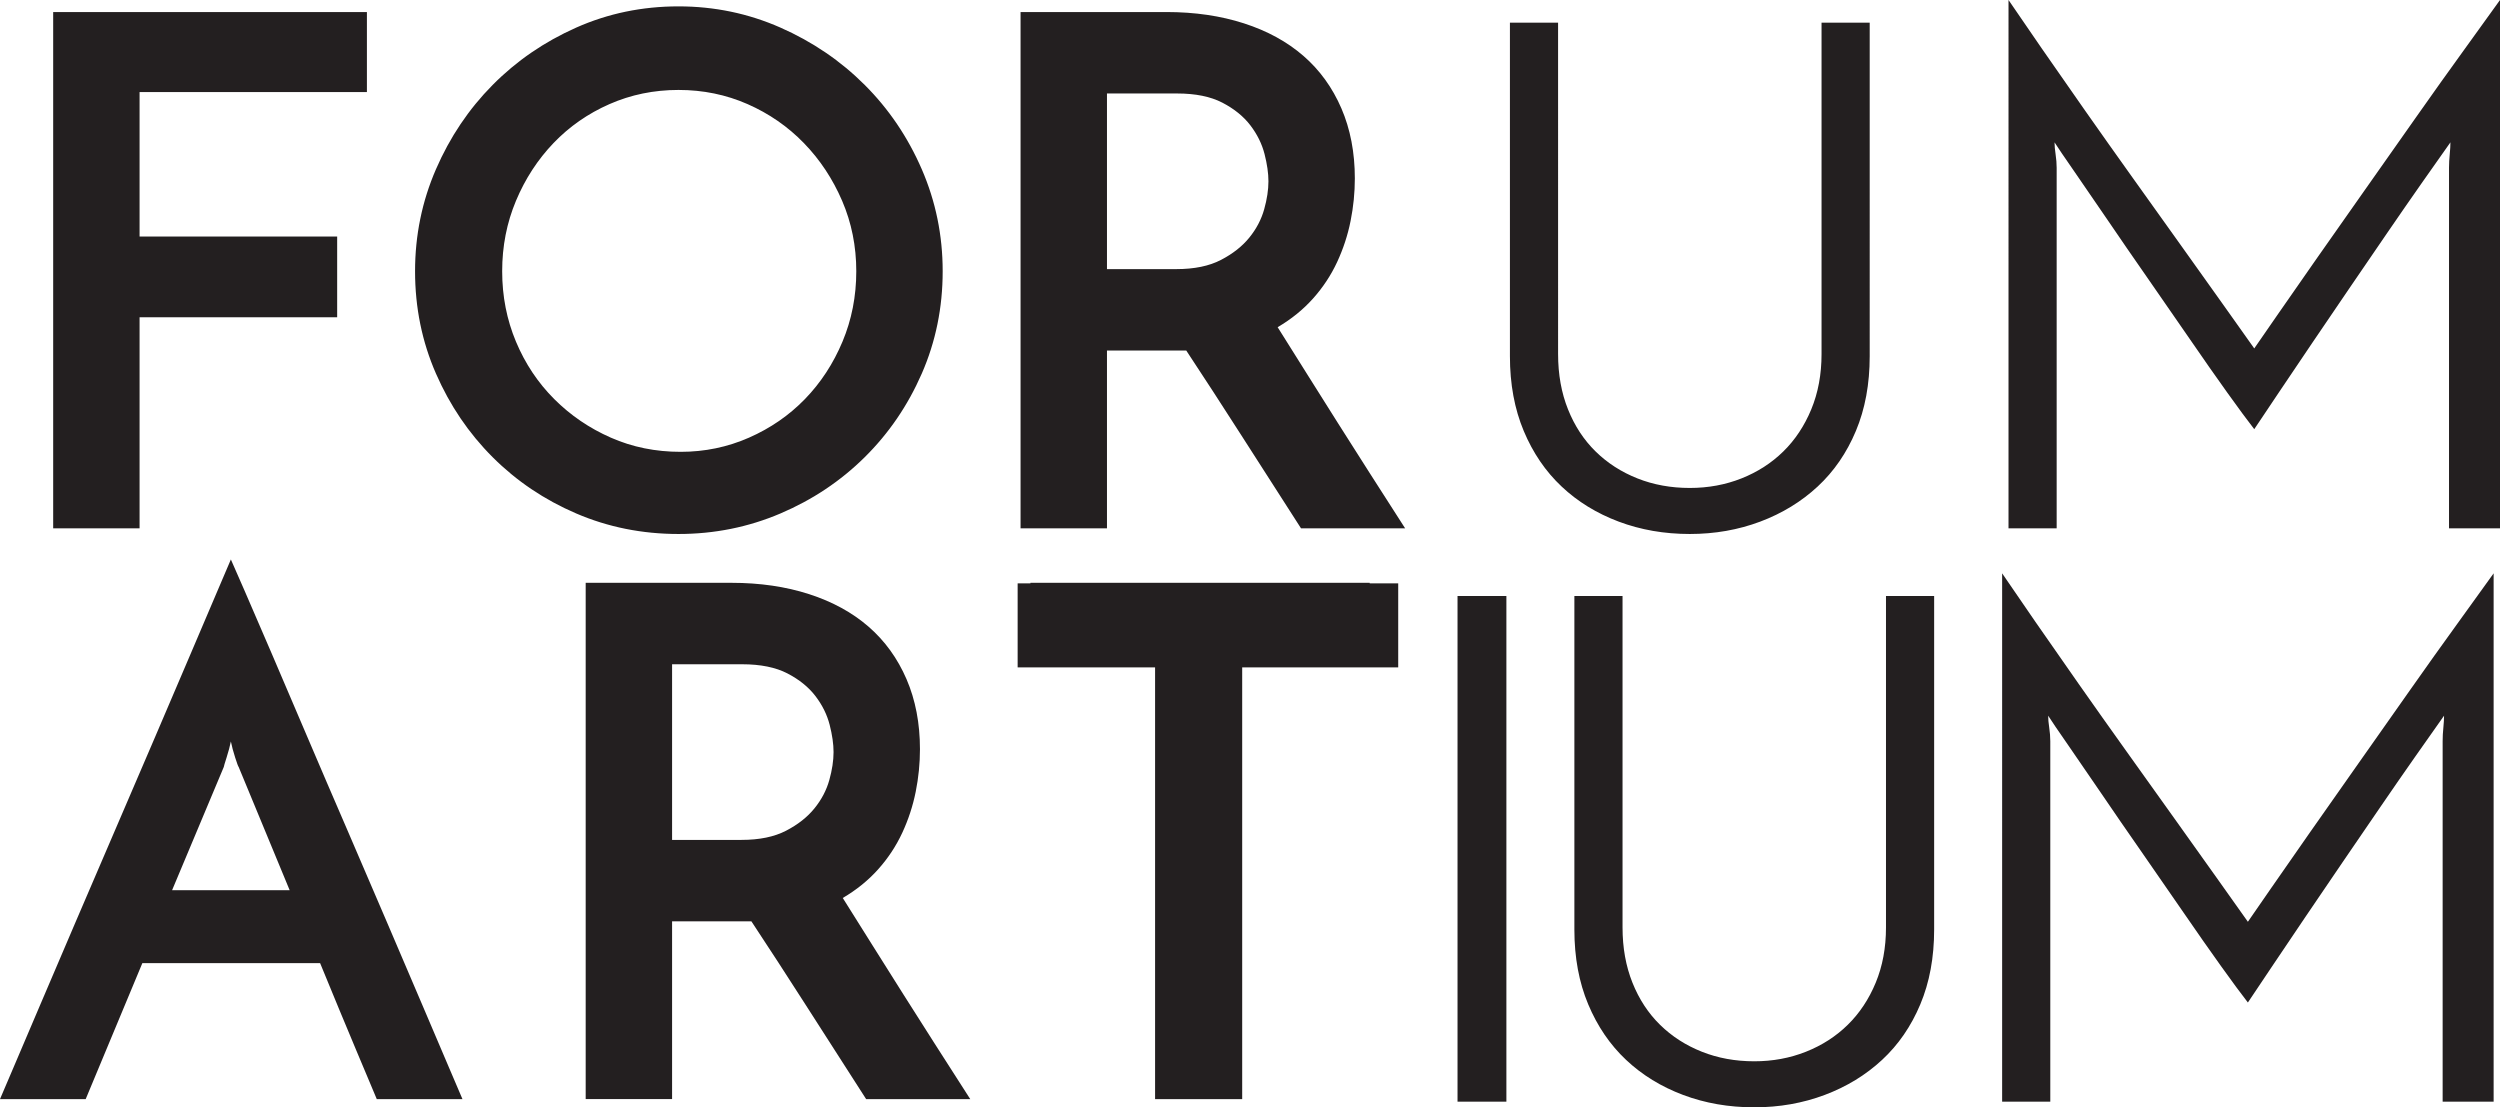 <?xml version="1.0" encoding="utf-8"?>
<!-- Generator: Adobe Illustrator 15.1.0, SVG Export Plug-In . SVG Version: 6.00 Build 0)  -->
<!DOCTYPE svg PUBLIC "-//W3C//DTD SVG 1.1//EN" "http://www.w3.org/Graphics/SVG/1.1/DTD/svg11.dtd">
<svg version="1.1" id="Ebene_1" xmlns="http://www.w3.org/2000/svg" xmlns:xlink="http://www.w3.org/1999/xlink" x="0px" y="0px"
	 width="596.807px" height="264.344px" viewBox="0 0 596.807 264.344" enable-background="new 0 0 596.807 264.344"
	 xml:space="preserve">
<g>
	<defs>
		<rect id="SVGID_1_" width="596.807" height="264.344"/>
	</defs>
	<clipPath id="SVGID_2_">
		<use xlink:href="#SVGID_1_"  overflow="visible"/>
	</clipPath>
	<path clip-path="url(#SVGID_2_)" fill="#231F20" d="M245.988,139.134v19.779h29.756v103.469h20.795V158.913h30.432v-19.779H245.988
		z M160.442,158.575h16.738c4.395,0,8.001,0.735,10.82,2.198c2.816,1.466,5.042,3.27,6.677,5.41
		c1.633,2.142,2.761,4.425,3.382,6.847c0.618,2.425,0.93,4.594,0.93,6.509c0,2.029-0.338,4.257-1.014,6.679
		c-0.677,2.425-1.86,4.679-3.552,6.763c-1.689,2.087-3.945,3.862-6.761,5.325c-2.819,1.467-6.369,2.198-10.651,2.198h-16.569
		V158.575z M160.442,262.382v-42.436h17.245h1.69c4.169,6.313,8.509,12.991,13.018,20.034c4.507,7.045,9.299,14.513,14.371,22.401
		h24.852c-3.043-4.734-5.86-9.131-8.452-13.188c-2.595-4.058-5.102-8.002-7.523-11.835c-2.426-3.83-4.818-7.634-7.186-11.411
		c-2.367-3.774-4.791-7.635-7.27-11.581c3.268-1.916,6.086-4.197,8.453-6.848c2.367-2.646,4.281-5.55,5.748-8.706
		c1.464-3.155,2.535-6.425,3.213-9.806c0.676-3.382,1.014-6.764,1.014-10.145c0-6.197-1.072-11.775-3.212-16.737
		c-2.144-4.959-5.157-9.13-9.045-12.511c-3.89-3.382-8.623-5.973-14.202-7.776c-5.579-1.803-11.75-2.705-18.512-2.705h-34.828
		v123.248H160.442z M53.424,183.091c0-0.111,0.225-0.872,0.676-2.283c0.449-1.408,0.788-2.676,1.015-3.804
		c0.224,1.128,0.562,2.396,1.014,3.804c0.449,1.411,0.732,2.172,0.845,2.283l12.173,29.417H41.083L53.424,183.091z M110.399,262.382
		c-0.452-1.015-1.522-3.521-3.212-7.523c-1.691-4-3.804-8.961-6.34-14.878c-2.536-5.917-5.355-12.511-8.453-19.781
		c-3.102-7.269-6.285-14.679-9.553-22.231c-3.27-7.551-6.453-14.962-9.552-22.232c-3.101-7.27-5.917-13.863-8.453-19.78
		c-2.536-5.918-4.678-10.876-6.424-14.878c-1.749-4-2.848-6.509-3.297-7.522c-0.452,1.014-1.522,3.522-3.212,7.522
		c-1.691,4.002-3.804,8.96-6.34,14.878c-2.536,5.917-5.355,12.511-8.454,19.78c-3.101,7.271-6.284,14.682-9.552,22.232
		c-3.27,7.553-6.453,14.963-9.552,22.231c-3.101,7.271-5.917,13.864-8.453,19.781c-2.536,5.917-4.65,10.878-6.34,14.878
		c-1.691,4.002-2.763,6.509-3.212,7.523h20.456l13.526-32.46h42.435c1.577,3.833,3.099,7.522,4.565,11.072
		c1.463,3.552,2.816,6.792,4.057,9.723c1.239,2.932,2.283,5.409,3.128,7.438c0.845,2.029,1.437,3.44,1.775,4.228H110.399z"/>
	<path clip-path="url(#SVGID_2_)" fill="#231F20" d="M479.477,126.122h11.496V40.068c0-1.014-0.084-2.084-0.253-3.212
		c-0.169-1.126-0.254-2.085-0.254-2.874c0.786,1.241,2.338,3.523,4.648,6.847c2.31,3.326,4.959,7.186,7.946,11.581
		c2.984,4.396,6.227,9.104,9.722,14.117c3.492,5.016,6.847,9.863,10.06,14.539c3.212,4.679,6.171,8.905,8.876,12.68
		c2.704,3.778,4.845,6.678,6.424,8.707c1.577-2.367,3.577-5.352,6.002-8.961c2.422-3.604,5.043-7.494,7.862-11.665
		c2.815-4.169,5.747-8.479,8.791-12.933c3.043-4.452,6.027-8.818,8.959-13.104c2.931-4.282,5.721-8.311,8.369-12.088
		c2.647-3.774,4.93-7.016,6.848-9.721c0,0.789-0.059,1.748-0.169,2.874c-0.113,1.128-0.169,2.198-0.169,3.212v86.054h12.173V0
		c-2.256,3.156-5.157,7.185-8.707,12.088c-3.55,4.903-7.328,10.202-11.327,15.892c-4.002,5.692-8.089,11.496-12.258,17.414
		c-4.171,5.917-8.03,11.411-11.581,16.482c-3.55,5.072-6.651,9.526-9.298,13.356c-2.65,3.833-4.48,6.482-5.495,7.947
		c-1.918-2.706-4.396-6.198-7.439-10.482c-3.043-4.283-6.397-8.987-10.059-14.117c-3.664-5.128-7.468-10.453-11.412-15.977
		c-3.946-5.521-7.777-10.932-11.496-16.23c-3.72-5.297-7.159-10.229-10.313-14.793c-3.156-4.565-5.806-8.425-7.945-11.581V126.122z
		 M420.22,124.517c5.24-1.972,9.805-4.761,13.693-8.369c3.889-3.606,6.933-8.03,9.129-13.271c2.198-5.241,3.298-11.185,3.298-17.837
		V5.41h-11.496v79.122c0,4.847-0.819,9.243-2.452,13.188c-1.635,3.946-3.862,7.299-6.679,10.059
		c-2.817,2.764-6.144,4.903-9.974,6.425c-3.834,1.522-7.947,2.282-12.342,2.282c-4.51,0-8.681-0.76-12.511-2.282
		c-3.833-1.521-7.159-3.661-9.976-6.425c-2.817-2.76-5.016-6.112-6.593-10.059c-1.58-3.944-2.367-8.341-2.367-13.188V5.41h-11.497
		v79.629c0,6.652,1.1,12.596,3.297,17.837c2.198,5.241,5.212,9.665,9.046,13.271c3.829,3.608,8.368,6.397,13.609,8.369
		c5.241,1.971,10.904,2.959,16.991,2.959C409.37,127.476,414.979,126.487,420.22,124.517 M264.26,22.316h16.736
		c4.396,0,8.002,0.734,10.82,2.198c2.816,1.466,5.043,3.27,6.678,5.409c1.633,2.143,2.762,4.426,3.382,6.848
		c0.618,2.425,0.93,4.594,0.93,6.509c0,2.029-0.338,4.256-1.015,6.678c-0.676,2.425-1.859,4.68-3.55,6.764
		c-1.69,2.087-3.947,3.861-6.763,5.324c-2.819,1.468-6.369,2.198-10.651,2.198H264.26V22.316z M264.26,126.122V83.688h17.243h1.691
		c4.168,6.313,8.509,12.991,13.018,20.034c4.508,7.045,9.3,14.513,14.37,22.4h24.854c-3.043-4.733-5.862-9.13-8.453-13.187
		c-2.594-4.059-5.101-8.002-7.524-11.835c-2.425-3.83-4.817-7.635-7.185-11.411c-2.367-3.775-4.792-7.635-7.271-11.581
		c3.269-1.916,6.088-4.198,8.454-6.849c2.366-2.646,4.282-5.55,5.748-8.705c1.463-3.155,2.536-6.426,3.212-9.807
		c0.677-3.381,1.015-6.763,1.015-10.144c0-6.197-1.072-11.776-3.212-16.737c-2.143-4.959-5.156-9.13-9.045-12.511
		c-3.889-3.382-8.622-5.973-14.201-7.777c-5.579-1.802-11.75-2.705-18.514-2.705h-34.827v123.248H264.26z M123.176,47.93
		c2.198-5.241,5.183-9.832,8.961-13.778c3.775-3.944,8.226-7.043,13.356-9.299c5.127-2.253,10.622-3.381,16.484-3.381
		c5.859,0,11.354,1.128,16.484,3.381c5.127,2.256,9.607,5.354,13.44,9.299c3.831,3.946,6.874,8.537,9.13,13.778
		c2.253,5.24,3.381,10.85,3.381,16.821c0,5.977-1.099,11.581-3.297,16.822c-2.197,5.241-5.186,9.806-8.96,13.695
		c-3.778,3.888-8.229,6.96-13.356,9.214c-5.13,2.256-10.567,3.381-16.315,3.381c-5.975,0-11.526-1.125-16.653-3.381
		c-5.13-2.254-9.637-5.326-13.525-9.214c-3.889-3.89-6.932-8.454-9.13-13.695c-2.197-5.241-3.296-10.846-3.296-16.822
		C119.88,58.779,120.979,53.17,123.176,47.93 M104.072,89.182c3.323,7.607,7.833,14.26,13.525,19.949
		c5.69,5.693,12.342,10.174,19.95,13.441c7.608,3.27,15.749,4.903,24.43,4.903c8.564,0,16.679-1.634,24.345-4.903
		c7.663-3.268,14.371-7.748,20.119-13.441c5.748-5.689,10.284-12.342,13.609-19.949c3.324-7.608,4.988-15.749,4.988-24.431
		c0-8.563-1.664-16.679-4.988-24.345c-3.325-7.663-7.861-14.37-13.609-20.119c-5.748-5.748-12.456-10.313-20.119-13.694
		c-7.666-3.381-15.781-5.072-24.345-5.072c-8.681,0-16.822,1.691-24.43,5.072s-14.26,7.946-19.95,13.694
		c-5.692,5.749-10.202,12.456-13.525,20.119c-3.326,7.666-4.987,15.781-4.987,24.345C99.085,73.433,100.747,81.573,104.072,89.182
		 M33.32,126.122V75.741h47.169V56.467H33.32V21.979h54.27V2.874H12.694v123.248H33.32z"/>
</g>
<rect x="242.934" y="139.262" fill="#231F20" width="90.852" height="20.058"/>
<g>
	<defs>
		<rect id="SVGID_3_" width="596.807" height="264.344"/>
	</defs>
	<clipPath id="SVGID_4_">
		<use xlink:href="#SVGID_3_"  overflow="visible"/>
	</clipPath>
	<path clip-path="url(#SVGID_4_)" fill="#231F20" d="M477.955,262.991h11.497v-86.055c0-1.014-0.085-2.084-0.254-3.212
		c-0.169-1.125-0.254-2.084-0.254-2.874c0.788,1.242,2.338,3.524,4.649,6.847c2.31,3.326,4.958,7.187,7.946,11.581
		c2.985,4.396,6.226,9.104,9.721,14.117c3.492,5.018,6.848,9.864,10.06,14.54c3.213,4.678,6.171,8.905,8.876,12.681
		c2.705,3.776,4.845,6.678,6.425,8.705c1.577-2.366,3.577-5.352,6.002-8.96c2.422-3.605,5.042-7.493,7.861-11.666
		c2.815-4.168,5.748-8.479,8.791-12.933c3.044-4.451,6.028-8.818,8.961-13.103c2.929-4.282,5.719-8.311,8.369-12.089
		c2.646-3.774,4.929-7.016,6.847-9.721c0,0.79-0.059,1.749-0.169,2.874c-0.114,1.128-0.169,2.198-0.169,3.212v86.055h12.172V136.869
		c-2.256,3.156-5.156,7.185-8.707,12.088c-3.55,4.902-7.327,10.202-11.327,15.892c-4.002,5.693-8.089,11.497-12.257,17.414
		c-4.171,5.917-8.031,11.412-11.581,16.484c-3.55,5.071-6.652,9.525-9.299,13.355c-2.649,3.833-4.48,6.483-5.494,7.946
		c-1.918-2.705-4.396-6.197-7.439-10.482c-3.043-4.281-6.397-8.986-10.059-14.116c-3.664-5.128-7.468-10.453-11.412-15.978
		c-3.947-5.521-7.777-10.931-11.497-16.229c-3.719-5.297-7.159-10.229-10.313-14.793c-3.156-4.565-5.807-8.425-7.946-11.581V262.991
		z M435.605,261.385c5.24-1.97,9.805-4.76,13.693-8.368c3.889-3.605,6.933-8.031,9.129-13.271
		c2.198-5.241,3.297-11.186,3.297-17.836v-79.631h-11.496v79.123c0,4.848-0.818,9.243-2.451,13.188
		c-1.636,3.946-3.862,7.298-6.679,10.059c-2.817,2.764-6.144,4.903-9.975,6.424c-3.833,1.522-7.946,2.283-12.341,2.283
		c-4.51,0-8.682-0.761-12.511-2.283c-3.833-1.521-7.159-3.66-9.976-6.424c-2.819-2.761-5.016-6.112-6.594-10.059
		c-1.579-3.944-2.366-8.34-2.366-13.188v-79.123H375.84v79.631c0,6.65,1.1,12.595,3.297,17.836c2.198,5.24,5.212,9.666,9.045,13.271
		c3.83,3.608,8.369,6.398,13.61,8.368c5.241,1.971,10.904,2.959,16.991,2.959C424.755,264.344,430.364,263.355,435.605,261.385
		 M347.945,262.991h11.665V142.278h-11.665V262.991z"/>
</g>
</svg>
